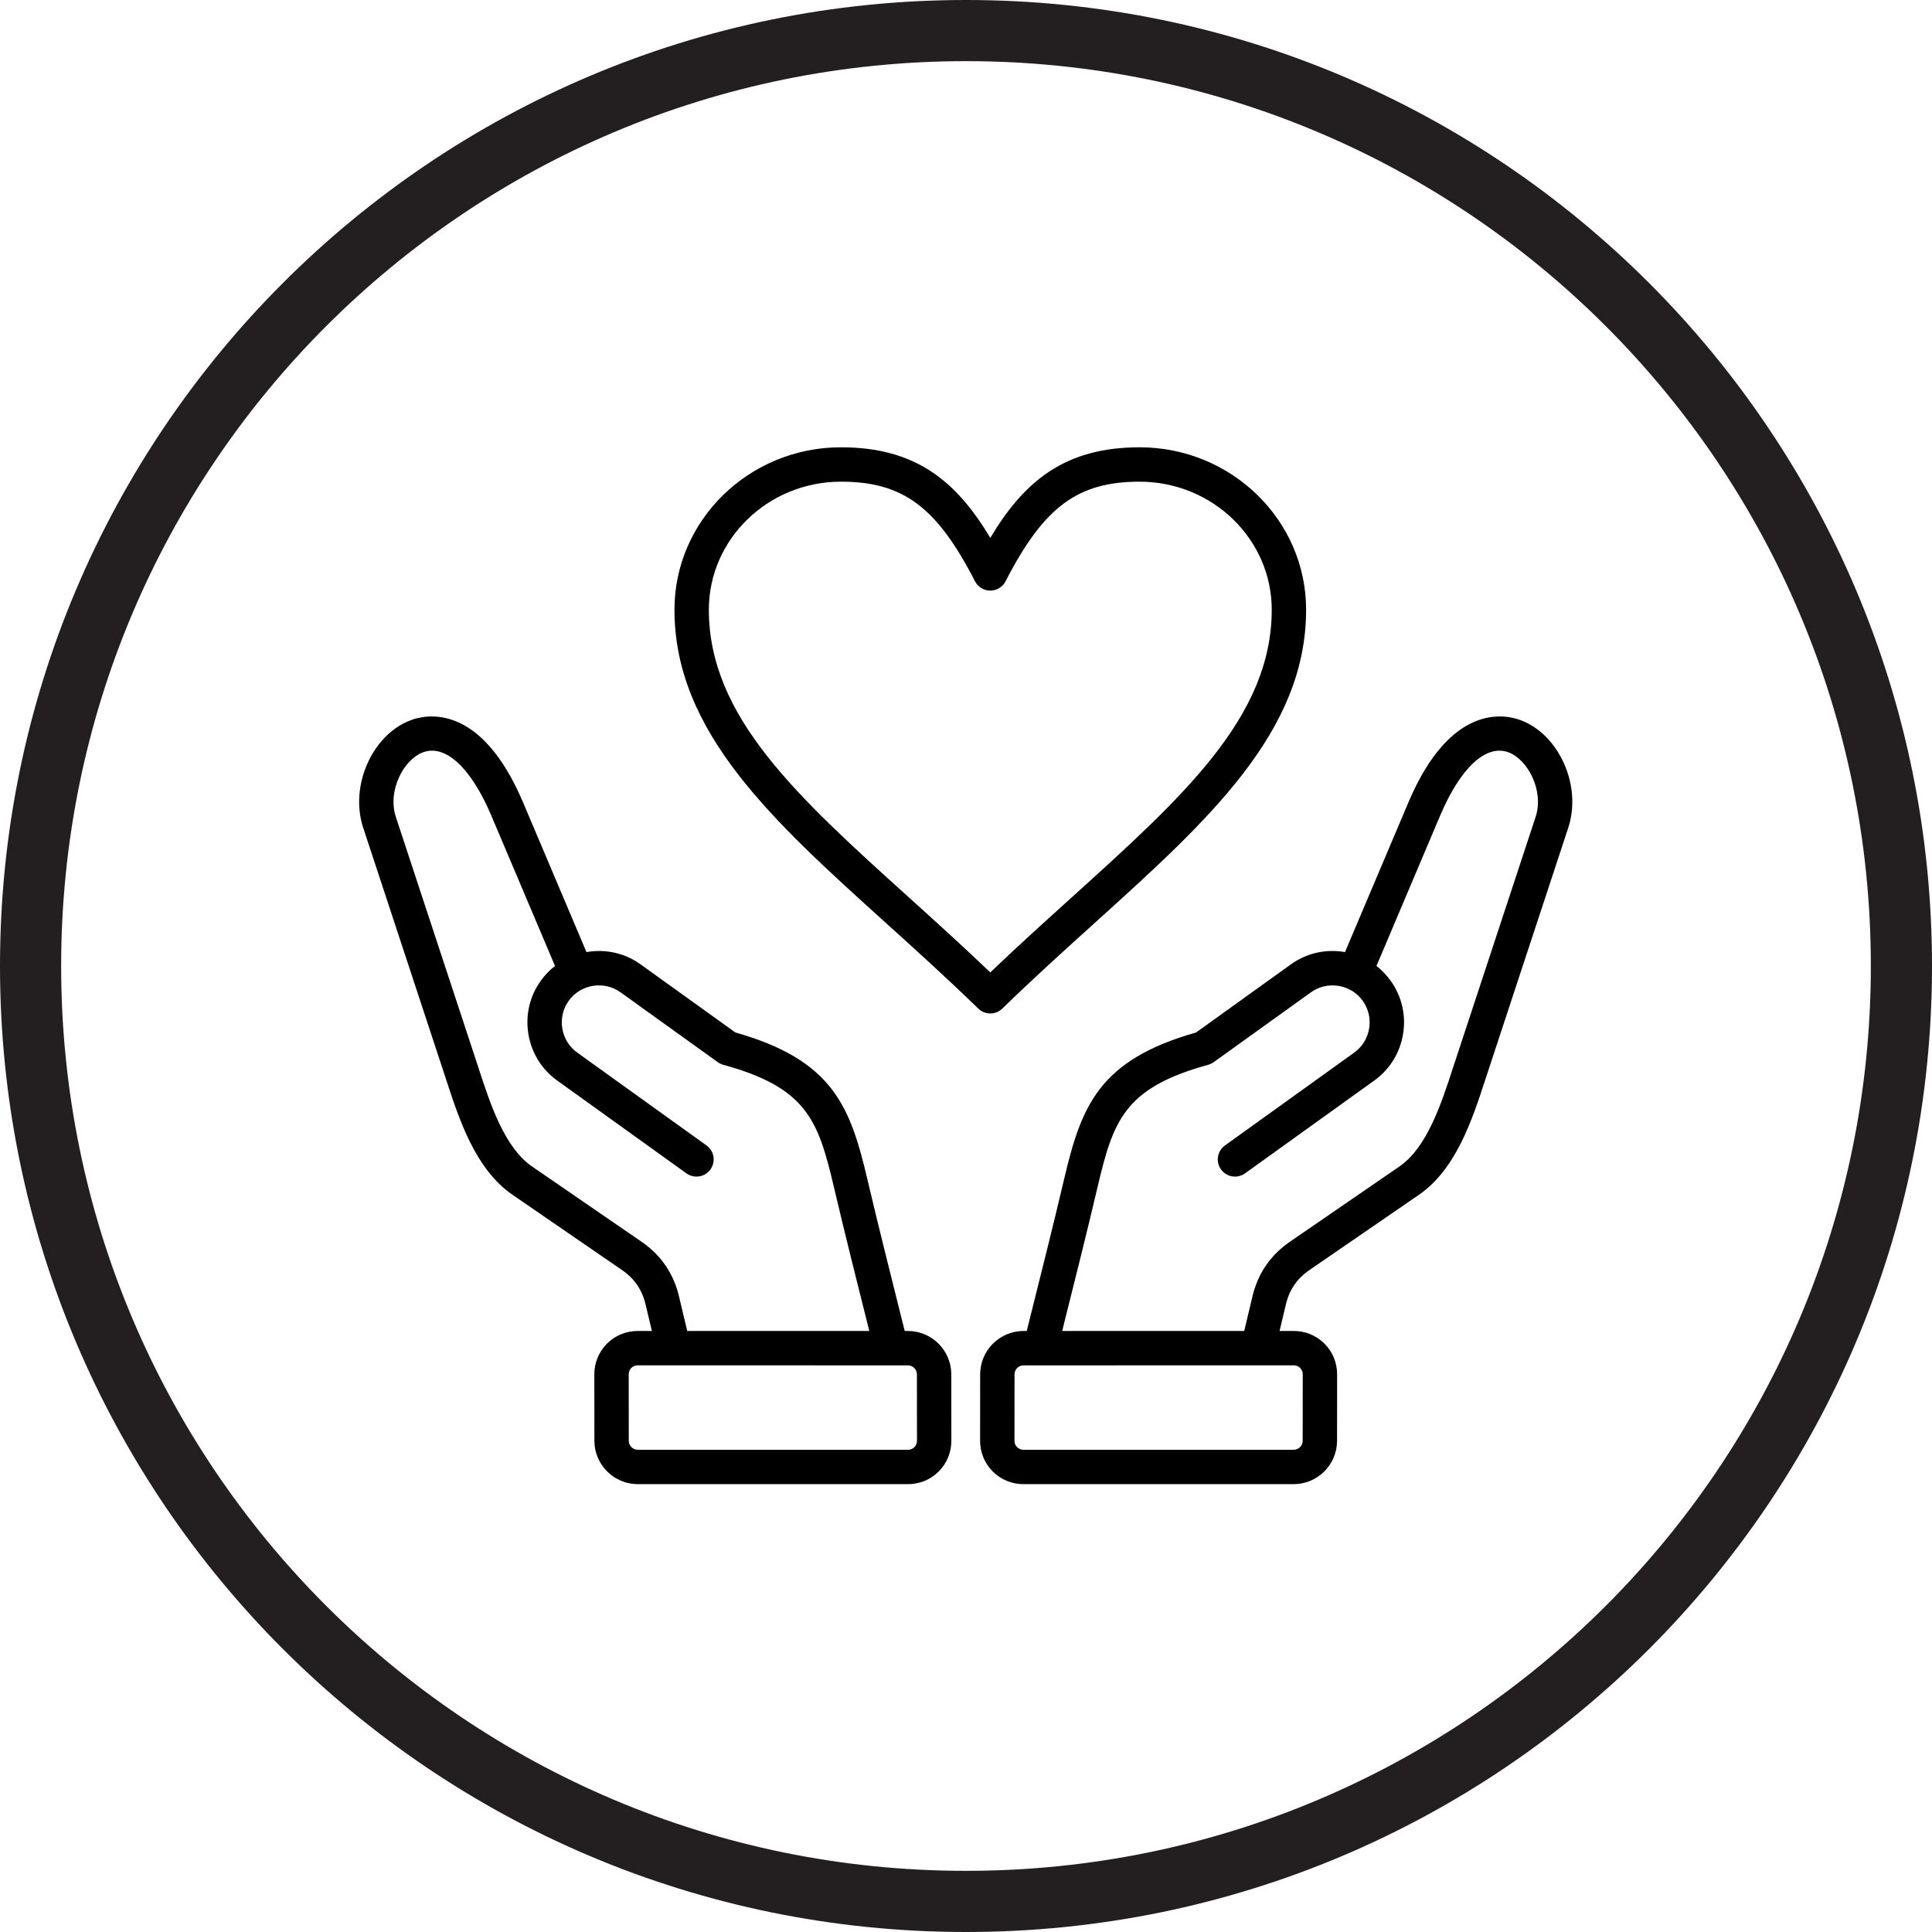 <svg xmlns="http://www.w3.org/2000/svg" xmlns:xlink="http://www.w3.org/1999/xlink" width="1200" zoomAndPan="magnify" viewBox="0 0 900 900" height="1200" preserveAspectRatio="xMidYMid meet" version="1.0"><path fill="#231f20" d="M 450 0 C 201.41 0 0 201.594 0 450 C 0 698.406 201.41 900 450 900 C 698.59 900 900 698.406 900 450 C 900 201.594 698.59 0 450 0 Z M 450 871.512 C 217.199 871.512 28.488 682.801 28.488 450 C 28.488 217.199 217.199 28.488 450 28.488 C 682.801 28.488 871.512 217.199 871.512 450 C 871.512 682.801 682.801 871.512 450 871.512 Z M 450 871.512 " fill-opacity="1" fill-rule="nonzero"/><path fill="#000000" d="M 422.945 620.023 L 421.457 620.023 L 420.234 615.145 C 414.809 593.527 409.199 571.172 404.008 549.133 C 396.051 515.348 387.898 493.797 342.566 480.969 L 298.402 449.242 C 291.199 444.07 282.387 442.016 273.59 443.457 C 273.461 443.48 273.328 443.5 273.203 443.523 L 243.645 373.754 C 224.004 327.395 198.656 332.742 191.355 335.484 C 173.344 342.254 162.781 366.133 169.188 385.582 C 169.188 385.582 207.395 501.559 207.801 502.809 C 213.879 521.465 221.445 544.684 238.754 556.582 L 289.766 591.641 C 295.523 595.594 299.105 600.82 300.723 607.617 L 303.672 620.016 L 297.07 620.016 C 297.07 620.016 297.07 620.016 297.066 620.016 C 291.648 620.016 286.566 622.117 282.758 625.926 C 278.953 629.734 276.859 634.82 276.863 640.242 L 276.895 671.188 C 276.906 682.316 285.969 691.371 297.098 691.371 L 422.973 691.379 C 428.395 691.379 433.477 689.281 437.285 685.473 C 441.09 681.66 443.184 676.578 443.18 671.156 L 443.148 640.211 C 443.141 629.078 434.074 620.023 422.945 620.023 Z M 316.305 603.91 C 313.766 593.227 307.887 584.656 298.84 578.438 L 247.828 543.379 C 234.992 534.555 228.359 514.199 223.031 497.844 C 222.617 496.578 184.402 380.57 184.402 380.57 C 180.398 368.414 187.977 353.863 196.988 350.477 C 207.461 346.539 219.395 357.574 228.895 380 L 258.543 449.98 C 256.047 451.918 253.816 454.227 251.926 456.863 C 246.75 464.062 244.695 472.875 246.137 481.676 C 247.578 490.473 252.34 498.168 259.543 503.34 L 319.77 546.602 C 323.363 549.18 328.367 548.359 330.945 544.77 C 333.527 541.176 332.707 536.172 329.113 533.59 L 268.887 490.328 C 265.16 487.652 262.695 483.66 261.945 479.082 C 261.195 474.508 262.254 469.934 264.934 466.207 C 267.609 462.477 271.605 460.012 276.18 459.262 C 280.754 458.516 285.328 459.574 289.059 462.25 L 334.375 494.805 C 335.148 495.359 336.012 495.77 336.93 496.02 C 375.949 506.73 381.168 522.012 388.418 552.805 C 393.637 574.953 399.262 597.367 404.703 619.043 L 404.945 620.02 L 320.137 620.016 Z M 425.953 674.148 C 425.172 674.93 424.113 675.359 422.973 675.359 L 297.098 675.352 C 294.793 675.352 292.914 673.473 292.91 671.168 L 292.879 640.223 C 292.879 639.082 293.309 638.023 294.09 637.242 C 294.871 636.465 295.93 636.031 297.07 636.031 L 422.941 636.039 C 425.25 636.039 427.129 637.918 427.133 640.223 L 427.164 671.168 C 427.164 672.309 426.734 673.367 425.953 674.148 Z M 708.391 335.484 C 701.094 332.742 675.746 327.391 656.105 373.754 L 626.547 443.523 C 626.414 443.5 626.285 443.477 626.156 443.457 C 617.359 442.012 608.547 444.07 601.344 449.242 L 557.18 480.969 C 511.848 493.797 503.695 515.348 495.738 549.133 C 490.547 571.172 484.938 593.527 479.512 615.145 L 478.289 620.02 L 476.801 620.02 C 465.668 620.023 456.605 629.078 456.598 640.207 L 456.566 671.152 C 456.562 676.574 458.656 681.66 462.461 685.469 C 466.27 689.277 471.352 691.379 476.773 691.379 L 602.648 691.367 C 613.777 691.367 622.84 682.312 622.852 671.184 L 622.883 640.238 C 622.891 634.816 620.797 629.73 616.988 625.922 C 613.18 622.109 608.102 620.016 602.68 620.016 C 602.68 620.016 602.68 620.016 602.676 620.016 L 596.074 620.016 L 599.023 607.613 C 600.641 600.82 604.223 595.594 609.98 591.637 L 660.992 556.578 C 678.305 544.68 685.871 521.461 691.949 502.801 C 692.355 501.551 730.559 385.582 730.559 385.582 C 736.965 366.133 726.402 342.254 708.391 335.484 Z M 602.676 636.031 C 603.816 636.031 604.875 636.461 605.656 637.242 C 606.438 638.023 606.867 639.082 606.863 640.223 L 606.836 671.168 C 606.832 673.477 604.953 675.352 602.648 675.352 L 476.773 675.359 C 475.633 675.359 474.574 674.93 473.793 674.148 C 473.012 673.367 472.582 672.309 472.582 671.168 L 472.613 640.223 C 472.613 637.914 474.496 636.039 476.801 636.039 Z M 715.344 380.57 C 715.344 380.57 677.129 496.574 676.719 497.84 C 671.387 514.199 664.758 534.559 651.918 543.379 L 600.906 578.438 C 591.859 584.66 585.98 593.227 583.441 603.91 L 579.609 620.016 L 494.801 620.023 L 495.047 619.047 C 500.484 597.371 506.109 574.957 511.328 552.809 C 518.578 522.012 523.797 506.734 562.82 496.023 C 563.734 495.773 564.598 495.359 565.371 494.805 L 610.688 462.254 C 614.414 459.574 618.992 458.52 623.566 459.266 C 628.141 460.016 632.137 462.48 634.812 466.207 C 637.488 469.938 638.551 474.508 637.801 479.086 C 637.051 483.66 634.586 487.656 630.859 490.332 L 570.633 533.594 C 567.039 536.176 566.219 541.18 568.801 544.77 C 571.379 548.363 576.383 549.184 579.977 546.602 L 640.203 503.344 C 647.402 498.168 652.164 490.477 653.605 481.676 C 655.051 472.879 652.992 464.066 647.82 456.863 C 645.93 454.23 643.699 451.922 641.203 449.984 L 670.852 380 C 680.352 357.574 692.277 346.547 702.758 350.477 C 711.77 353.863 719.352 368.414 715.344 380.57 Z M 466.898 469.848 C 481.449 455.695 495.961 442.582 510 429.902 C 562.82 382.191 608.438 340.984 608.438 284.031 C 608.438 242.309 573.641 208.367 530.871 208.367 C 495.973 208.367 477.105 224.199 461.312 250.555 C 445.523 224.199 426.652 208.367 391.758 208.367 C 348.988 208.367 314.191 242.309 314.191 284.031 C 314.191 340.984 359.809 382.191 412.629 429.902 C 426.664 442.582 441.18 455.695 455.73 469.848 C 457.285 471.359 459.301 472.113 461.312 472.113 C 463.328 472.113 465.344 471.359 466.898 469.848 Z M 423.363 418.02 C 371.316 371.004 330.207 333.871 330.207 284.031 C 330.207 251.141 357.816 224.387 391.754 224.387 C 420.605 224.387 436.359 236.09 454.191 270.777 C 455.562 273.445 458.312 275.125 461.312 275.125 C 464.316 275.125 467.062 273.445 468.438 270.777 C 486.27 236.094 502.023 224.387 530.875 224.387 C 564.812 224.387 592.422 251.141 592.422 284.031 C 592.422 333.871 551.312 371.004 499.266 418.02 C 486.906 429.184 474.18 440.68 461.316 452.984 C 448.449 440.68 435.723 429.184 423.363 418.02 Z M 423.363 418.02 " fill-opacity="1" fill-rule="nonzero"/></svg>